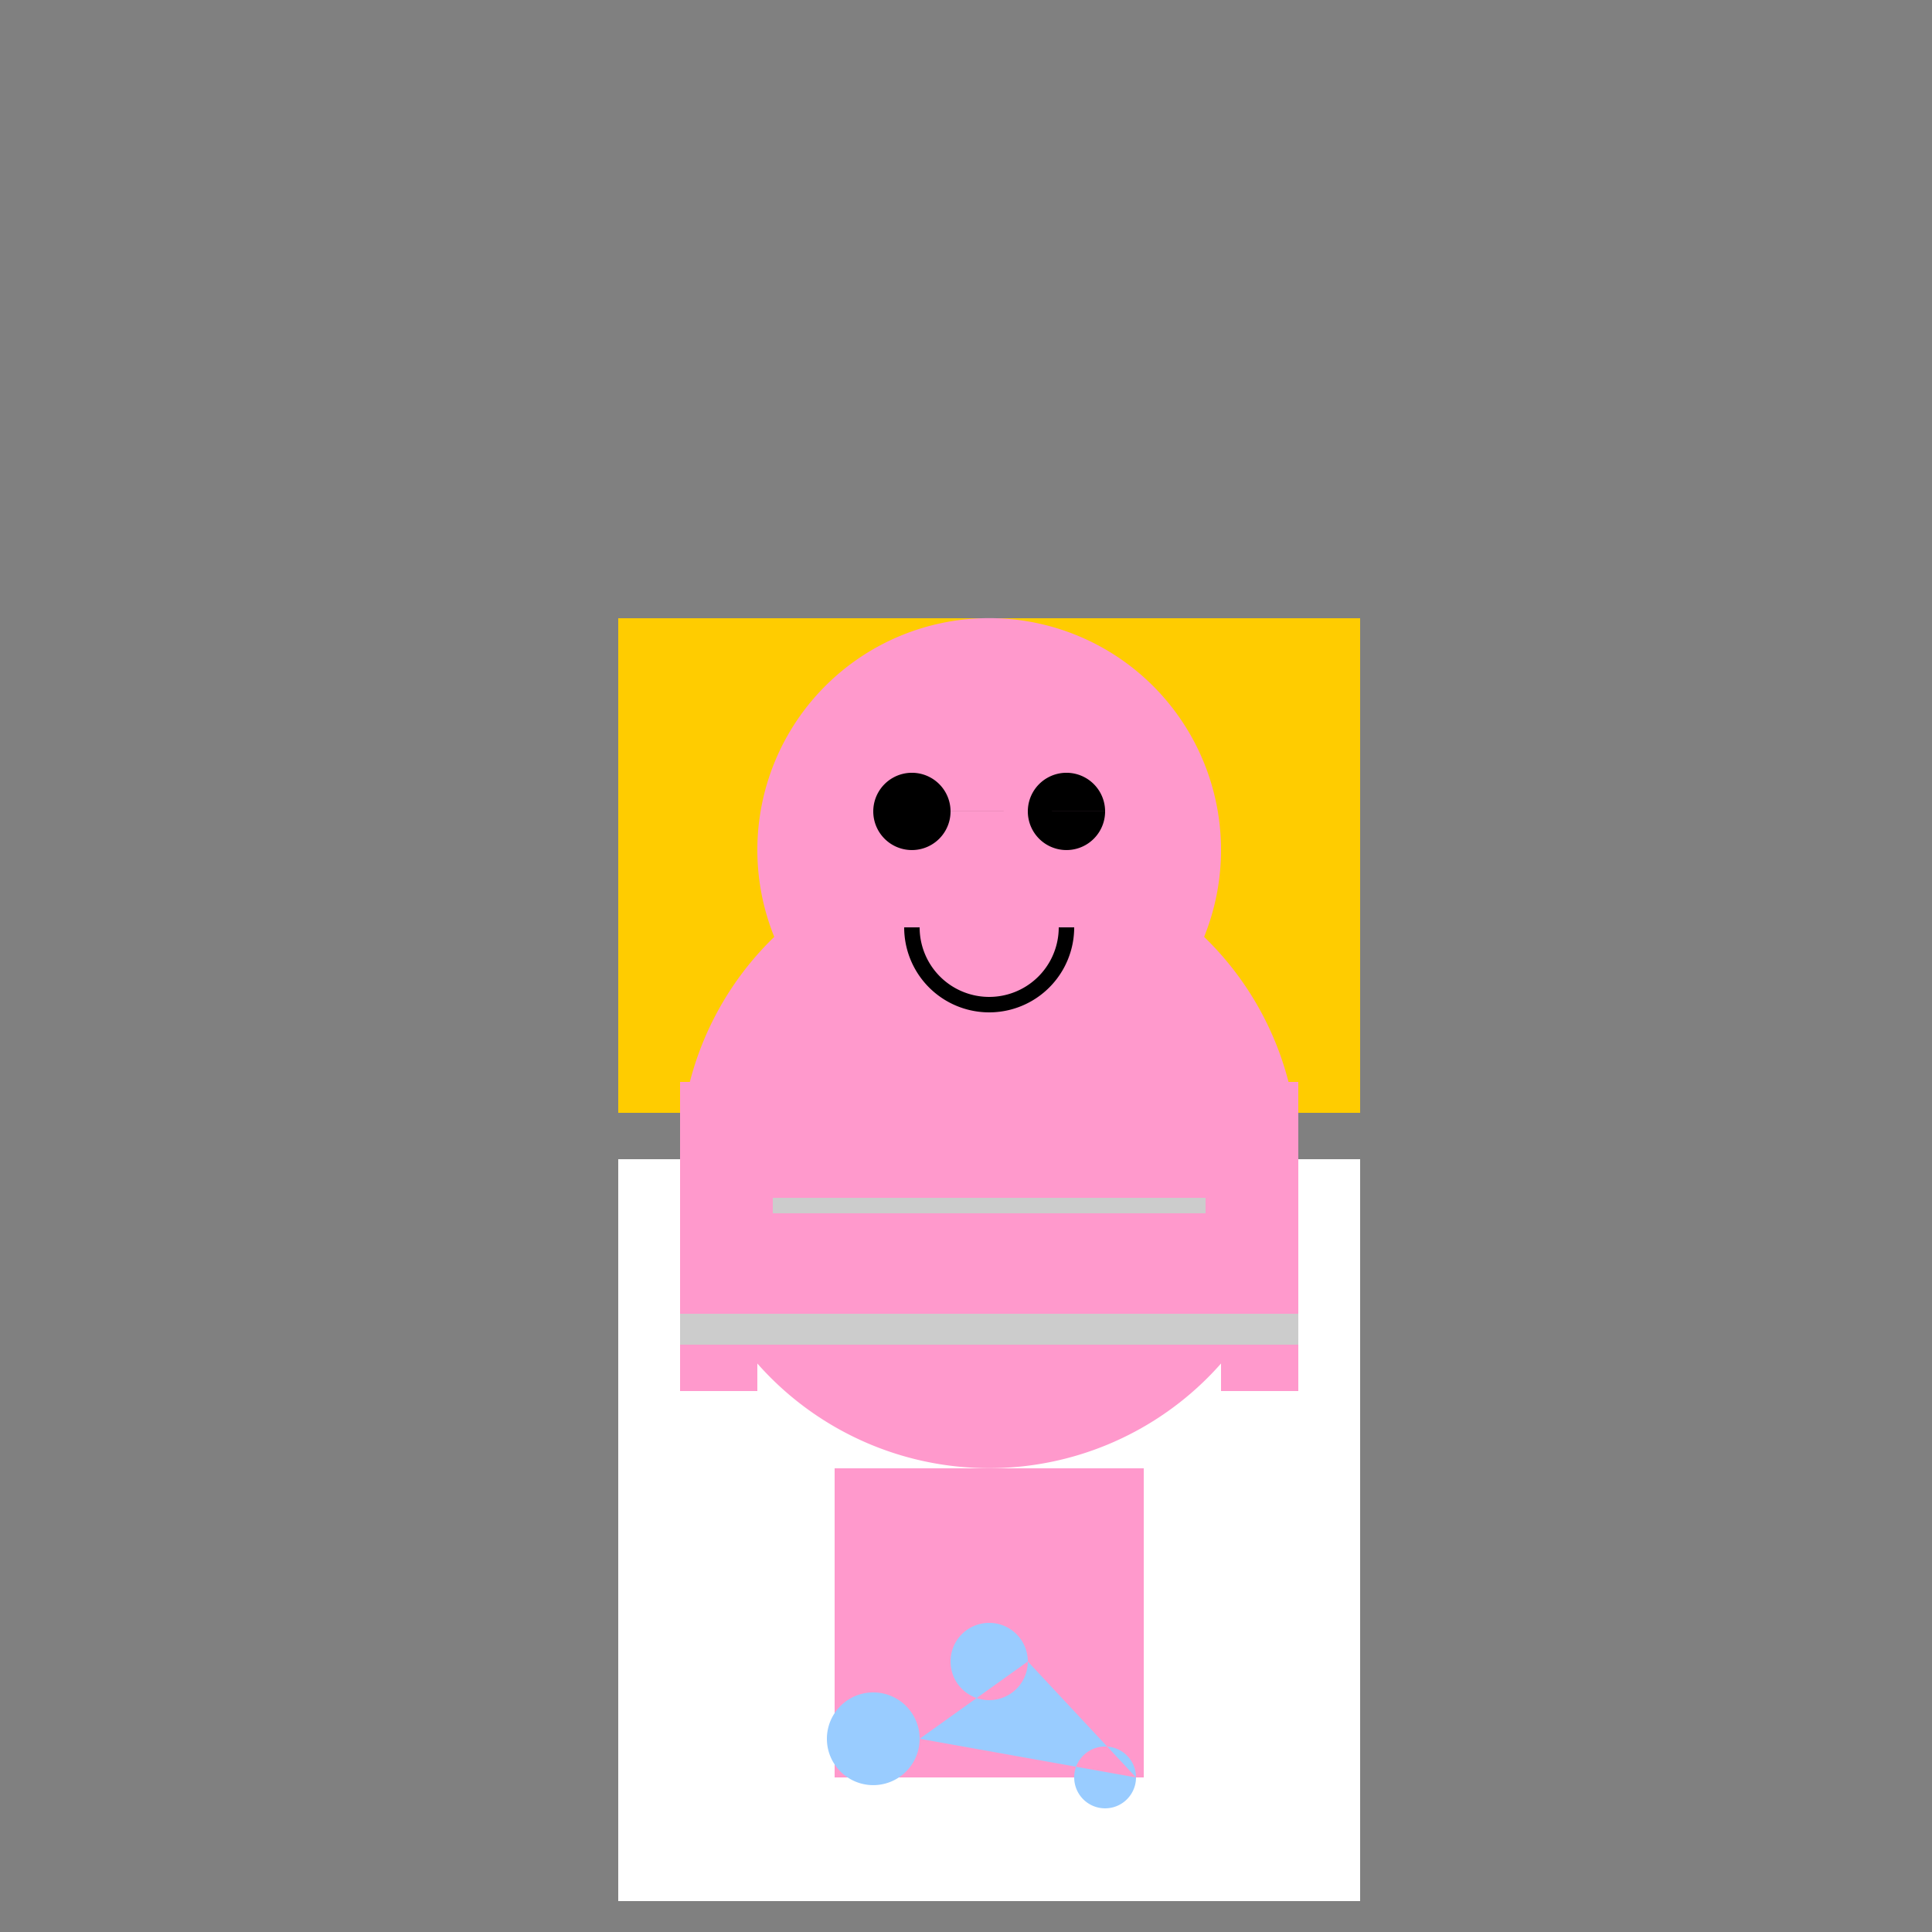 <!--

Generated by DrawGPT.
Free, open source, AI generated images in SVG, PNG, and HTML Canvas format.
https://drawgpt.ai

Created: 2023-11-04T09:35:11.076Z
Link: https://drawgpt.ai/prompt/116965/

-->
<svg xmlns="http://www.w3.org/2000/svg" xmlns:xlink="http://www.w3.org/1999/xlink" width="500" height="500"><rect width="100%" height="100%" fill="#808080" stroke="none"/><defs/><g><rect fill="#ffffff" stroke="none" x="160" y="300" width="192" height="192"/><rect fill="#ffcc00" stroke="none" x="160" y="160" width="192" height="128"/><path fill="#ff99cc" stroke="none" paint-order="stroke fill markers" d=" M 336 300 A 80 80 0 1 1 336 299.92"/><path fill="#ff99cc" stroke="none" paint-order="stroke fill markers" d=" M 316 220 A 60 60 0 1 1 316 219.94"/><path fill="#000000" stroke="none" paint-order="stroke fill markers" d=" M 246 210 A 10 10 0 1 1 246 209.99 L 286 210 A 10 10 0 1 1 286 209.99"/><path fill="none" stroke="#000000" paint-order="fill stroke markers" d=" M 276 240 A 20 20 0 0 1 236 240" stroke-miterlimit="10" stroke-width="4" stroke-dasharray=""/><rect fill="#ff99cc" stroke="none" x="176" y="280" width="20" height="80"/><rect fill="#ff99cc" stroke="none" x="316" y="280" width="20" height="80"/><rect fill="#ff99cc" stroke="none" x="216" y="380" width="40" height="80"/><rect fill="#ff99cc" stroke="none" x="256" y="380" width="40" height="80"/><rect fill="#cccccc" stroke="none" x="176" y="340" width="160" height="8"/><rect fill="#cccccc" stroke="none" x="200" y="310" width="112" height="4"/><path fill="#99ccff" stroke="none" paint-order="stroke fill markers" d=" M 266 430 A 10 10 0 1 1 266 429.99 L 238 450 A 12 12 0 1 1 238 449.988 L 294 460 A 8 8 0 1 1 294 459.992"/></g></svg>